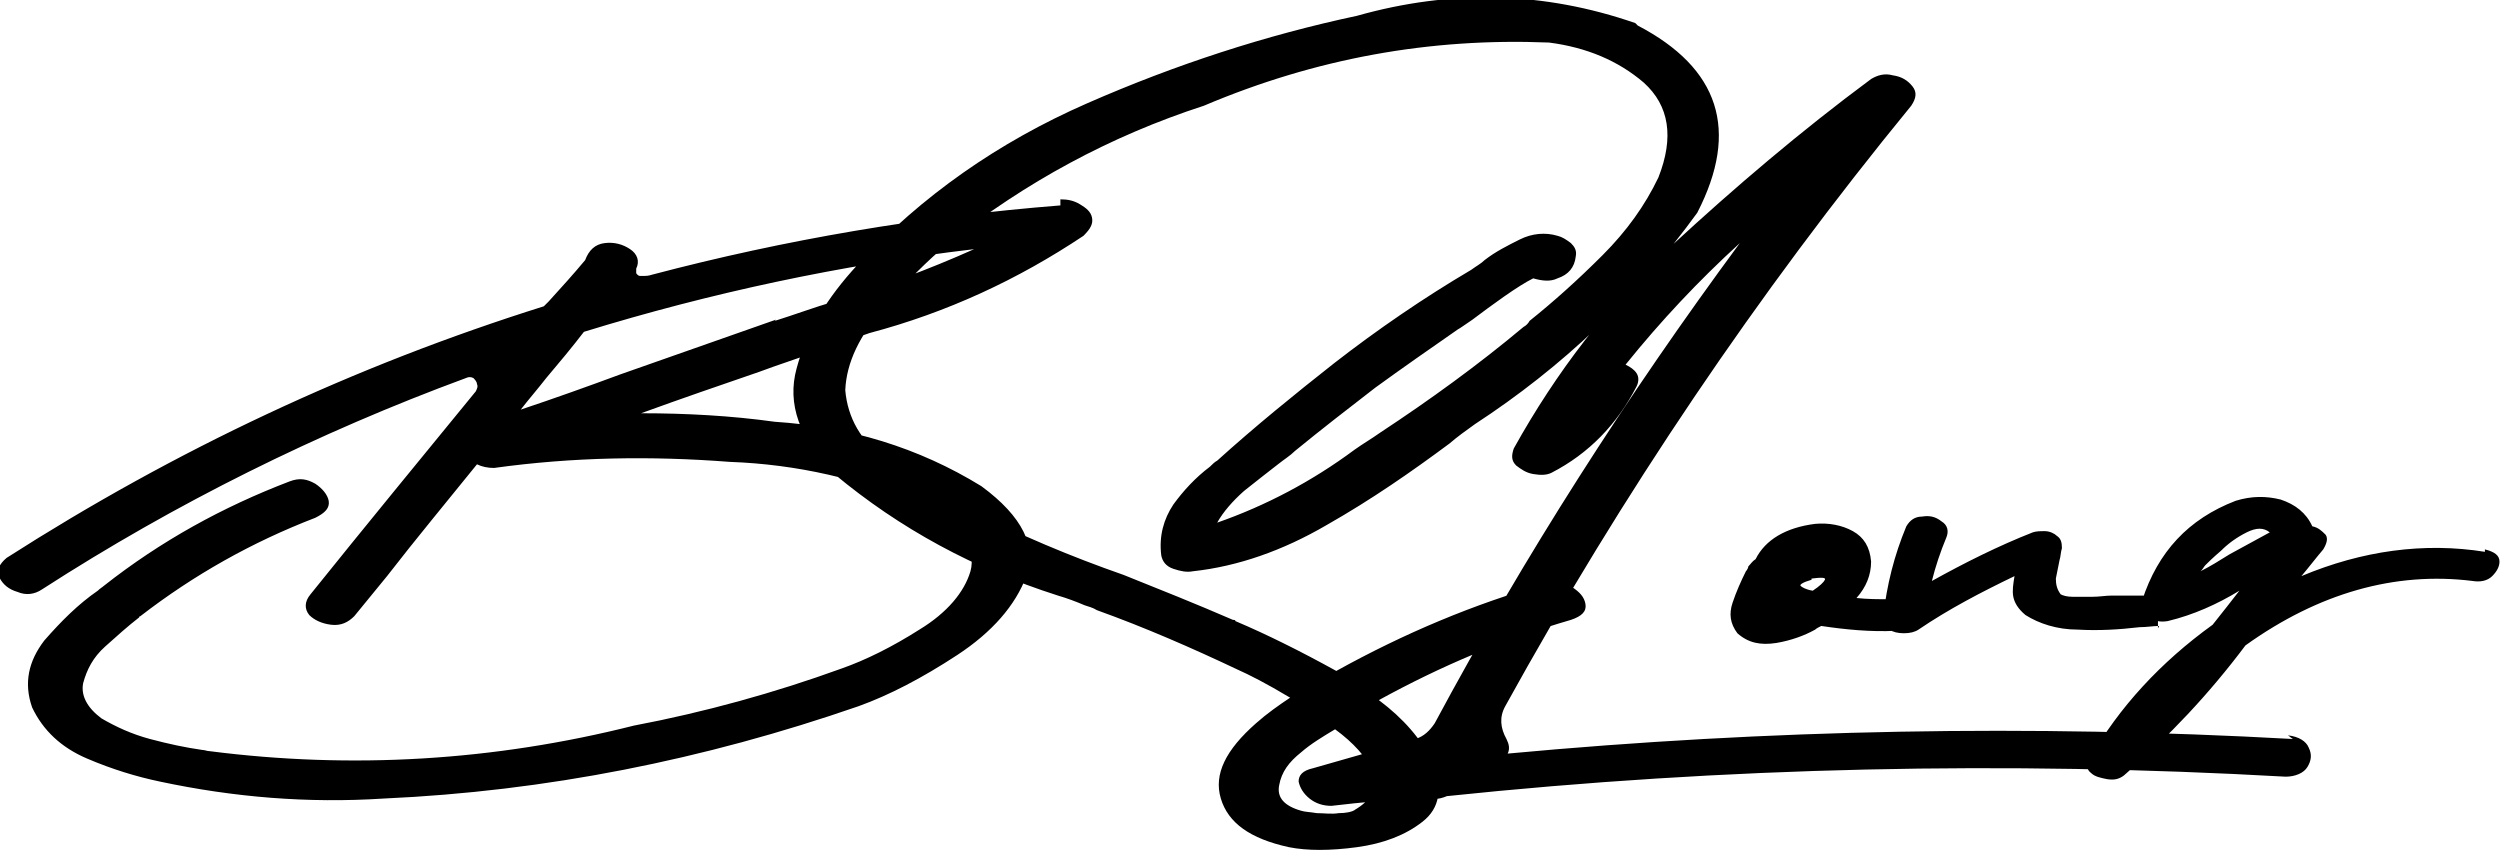 <?xml version="1.0" encoding="UTF-8"?>
<!DOCTYPE svg PUBLIC "-//W3C//DTD SVG 1.1//EN" "http://www.w3.org/Graphics/SVG/1.1/DTD/svg11.dtd">
<!-- Creator: CorelDRAW 2021 (64-Bit) -->
<svg xmlns="http://www.w3.org/2000/svg" xml:space="preserve" width="1046px" height="357px" version="1.1" style="shape-rendering:geometricPrecision; text-rendering:geometricPrecision; image-rendering:optimizeQuality; fill-rule:evenodd; clip-rule:evenodd"
viewBox="0 0 2056 702"
 xmlns:xlink="http://www.w3.org/1999/xlink"
 xmlns:xodm="http://www.corel.com/coreldraw/odm/2003">
 <defs>
  <style type="text/css">
   <![CDATA[
    .fil0 {fill:black;fill-rule:nonzero}
   ]]>
  </style>
 </defs>
 <g id="Layer_x0020_1">
  <path class="fil0" d="M872 164l0 0c6,0 11,1 16,4 5,3 9,6 10,11 1,5 -1,9 -7,15 -54,36 -112,63 -176,80 -14,5 -29,10 -43,15 -16,6 -32,11 -48,17 -32,11 -64,22 -97,34 37,0 74,2 110,7 61,4 118,21 170,53 34,25 46,50 37,74 -9,24 -28,46 -57,65 -29,19 -56,33 -81,42 -127,44 -257,70 -391,76 -62,4 -123,-1 -184,-14 -19,-4 -39,-10 -60,-19 -21,-9 -36,-23 -45,-42 -7,-20 -3,-38 10,-55 14,-16 28,-30 44,-41 2,-2 4,-3 5,-4 47,-37 98,-65 153,-86 8,-3 14,-2 21,2 6,4 10,9 11,14 1,6 -3,10 -11,14 -52,20 -100,47 -144,81 0,0 -1,0 -1,1 -9,7 -18,15 -28,24 -10,9 -15,19 -18,30 -2,10 3,20 15,29 12,7 25,13 40,17 15,4 29,7 43,9 2,0 4,1 6,1 117,15 234,8 349,-21 58,-11 116,-27 171,-47 20,-7 42,-18 64,-32 23,-14 37,-31 42,-48 5,-18 -8,-36 -39,-54 -51,-22 -104,-34 -159,-36 -65,-5 -129,-4 -194,5 -5,0 -10,-1 -14,-3 -25,31 -50,61 -74,92 -9,11 -18,22 -27,33 -5,5 -11,8 -19,7 -8,-1 -14,-4 -18,-8 -4,-5 -4,-11 1,-17 45,-56 91,-112 136,-167 1,-2 2,-4 1,-6 0,-2 -2,-4 -3,-5 -2,-1 -4,-1 -6,0 -122,45 -239,103 -349,174 -6,4 -13,5 -20,2 -7,-2 -12,-6 -15,-12 -3,-5 0,-11 6,-16 139,-89 286,-158 442,-207 1,-1 3,-3 4,-4 10,-11 20,-22 30,-34 3,-8 8,-13 16,-14 8,-1 15,1 21,5 6,4 8,10 5,16l0 0c0,0 0,0 0,0 0,0 0,1 0,1 0,0 0,1 0,2 0,1 0,1 1,2 0,0 1,1 2,1 1,0 2,0 4,0 1,0 3,0 6,-1l0 0c110,-29 222,-48 336,-57zm-235 100l0 0c16,-5 32,-11 49,-16 39,-12 77,-26 115,-43 -110,13 -217,36 -321,68 -10,13 -20,25 -31,38 -7,9 -14,17 -21,26 27,-9 55,-19 82,-29 43,-15 85,-30 128,-45zm710 -243l0 0c67,35 84,86 49,154 -50,69 -111,127 -183,174 -7,5 -14,10 -21,16 -31,23 -64,46 -101,67 -36,21 -73,34 -110,38 -5,1 -10,0 -16,-2 -6,-2 -9,-6 -10,-11 -2,-16 2,-30 10,-42 8,-11 18,-22 30,-31 2,-2 4,-4 6,-5 31,-28 63,-54 96,-80 36,-28 74,-54 113,-77 4,-3 8,-5 11,-8 9,-7 19,-12 29,-17 10,-5 21,-6 31,-3 4,1 7,3 11,6 3,3 5,6 4,11 -1,9 -6,15 -15,18 -6,3 -13,2 -20,0 -6,3 -14,8 -24,15 -10,7 -18,13 -26,19 -6,4 -10,7 -12,8 -23,16 -46,32 -68,48 -22,17 -44,34 -66,52 -4,4 -9,7 -14,11 -9,7 -18,14 -28,22 -9,8 -17,17 -22,26 40,-14 78,-34 113,-60 7,-5 14,-9 21,-14 41,-27 81,-56 118,-87 2,-1 4,-3 5,-5 20,-16 40,-34 60,-54 20,-20 35,-41 46,-64 13,-33 9,-59 -12,-78 -21,-18 -47,-29 -78,-33 -98,-4 -192,13 -284,52 -77,25 -147,63 -210,113 -17,14 -35,32 -54,54 -19,22 -30,44 -31,67 2,23 13,42 33,57 21,15 41,27 62,37 3,1 5,3 7,4 41,21 84,39 127,54 30,12 60,24 90,37 1,0 2,0 2,1 26,11 54,25 83,41 56,-31 113,-55 173,-72 8,-2 15,-1 21,3 6,4 10,8 11,14 1,6 -3,10 -12,13 -55,16 -107,38 -158,66 20,15 35,32 44,51 9,22 6,38 -8,49 -14,11 -32,18 -54,21 -22,3 -41,3 -56,0 -32,-7 -50,-20 -56,-40 -6,-20 4,-40 29,-62 9,-8 19,-15 28,-21 -20,-12 -34,-19 -43,-23 -38,-18 -77,-35 -116,-49 -3,-2 -7,-3 -10,-4 -7,-3 -15,-6 -22,-8 -69,-22 -130,-55 -184,-100 -29,-29 -39,-58 -31,-87 8,-30 25,-58 50,-85 53,-57 116,-101 189,-133 73,-32 147,-56 222,-72 78,-22 154,-20 229,6zm-234 646l0 0c16,-9 21,-20 16,-32 -5,-12 -16,-24 -31,-35 -10,6 -20,12 -28,19 -10,8 -16,16 -18,27 -2,10 4,17 18,21 3,1 7,1 13,2 6,0 12,1 18,0 6,0 11,-1 14,-3zm769 -62l0 0c9,1 15,5 17,10 3,6 2,11 -1,16 -3,5 -10,8 -18,8 -230,-13 -461,-8 -690,16 -7,3 -13,3 -20,1 -25,2 -50,4 -75,7 -7,0 -13,-2 -18,-6 -5,-4 -8,-9 -9,-14 0,-5 3,-9 12,-11 28,-8 56,-16 84,-24 7,-2 12,-7 16,-13 74,-138 158,-269 251,-395 -34,31 -65,64 -94,100 4,2 7,4 9,7 2,3 2,7 0,11 -16,31 -39,55 -70,71 -4,2 -9,2 -15,1 -6,-1 -10,-4 -14,-7 -4,-4 -4,-8 -2,-14 35,-63 78,-119 130,-167 52,-48 106,-94 164,-137 5,-3 11,-5 18,-3 7,1 12,4 16,9 4,5 3,10 -1,16 -127,155 -238,320 -334,494 -5,9 -4,18 1,27 2,4 3,8 1,12 215,-20 430,-24 646,-12zm162 -153l0 0c8,2 12,5 12,10 0,4 -2,8 -6,12 -4,4 -10,5 -16,4 -64,-8 -127,10 -187,53 -30,40 -63,75 -100,107 -4,3 -8,4 -14,3 -5,-1 -10,-2 -13,-5 -4,-3 -4,-7 -1,-12 24,-42 58,-79 101,-110 8,-10 15,-19 22,-28 -18,11 -38,20 -59,25 -6,1 -11,0 -16,-3 -5,-4 -6,-8 -5,-14 13,-40 38,-67 77,-82 13,-4 25,-4 37,-1 12,4 21,11 26,22 5,1 8,4 11,7 2,3 1,7 -2,12 -6,7 -12,15 -18,22 50,-21 101,-28 151,-20zm-177 -14l0 0c-5,-4 -11,-4 -19,0 -8,4 -15,9 -21,15 -7,6 -11,10 -13,12 -1,1 -2,3 -3,4 0,0 -1,1 -1,1 8,-4 16,-9 24,-14 11,-6 22,-12 33,-18zm-91 77c-5,0 -10,1 -16,1 -17,2 -34,3 -51,2 -17,0 -32,-5 -43,-12 -6,-5 -9,-10 -10,-15 -1,-5 0,-11 1,-17 -27,13 -54,27 -79,44 -3,2 -7,3 -12,3 -5,0 -9,-1 -12,-3 -3,-2 -5,-6 -5,-11 3,-26 9,-50 19,-74 3,-5 7,-8 13,-8 6,-1 11,0 16,4 5,3 6,8 4,13 -5,12 -9,24 -12,36 27,-15 55,-29 83,-40 3,-1 6,-1 10,-1 4,0 8,2 10,4 3,2 4,5 4,10 -1,3 -1,7 -2,10 -1,5 -2,10 -3,15 0,5 1,9 4,13 2,1 5,2 10,2 5,0 10,0 16,0 6,0 11,-1 16,-1 4,0 7,0 9,0 10,0 19,0 29,0l0 27zm-209 4c-3,0 -5,0 -8,0 -20,1 -41,-1 -61,-4 -2,1 -4,2 -5,3 -9,5 -20,9 -32,11 -13,2 -23,0 -32,-8 -6,-8 -7,-16 -4,-25 3,-9 7,-18 11,-26 1,-1 2,-3 2,-4 2,-2 3,-4 6,-6 8,-16 25,-26 49,-29 11,-1 22,1 31,6 9,5 14,13 15,25 0,11 -4,21 -12,30 9,1 18,1 27,1 1,0 2,0 3,0l10 0 0 27zm-77 -42c-7,2 -10,4 -9,5 1,1 4,3 10,4 6,-4 9,-7 10,-9 1,-2 -3,-2 -11,-1z"/>
 </g>
</svg>
